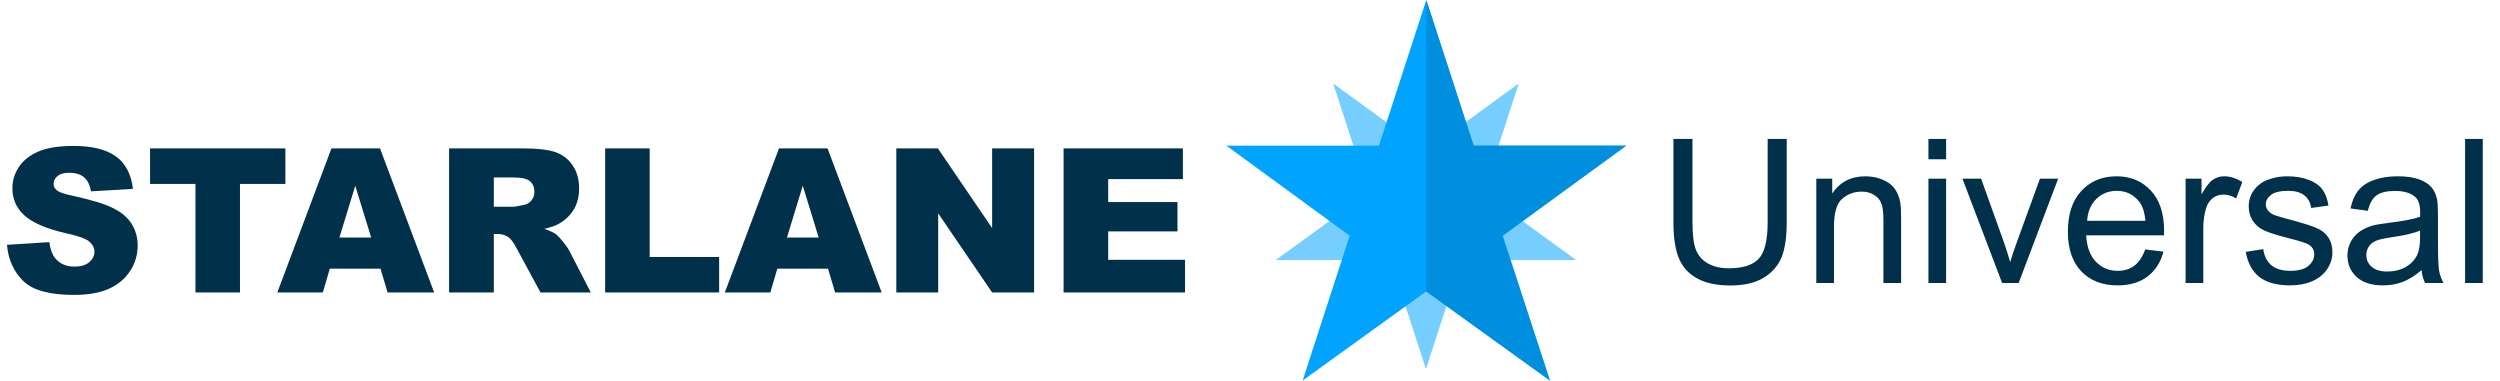 <svg width="795" height="121" viewBox="0 0 795 121" fill="none" xmlns="http://www.w3.org/2000/svg">
<path d="M2.219 77.844L15.688 77C15.979 79.188 16.573 80.854 17.469 82C18.927 83.854 21.01 84.781 23.719 84.781C25.74 84.781 27.292 84.312 28.375 83.375C29.479 82.417 30.031 81.312 30.031 80.062C30.031 78.875 29.51 77.812 28.469 76.875C27.427 75.938 25.01 75.052 21.219 74.219C15.01 72.823 10.583 70.969 7.938 68.656C5.271 66.344 3.938 63.396 3.938 59.812C3.938 57.458 4.615 55.24 5.969 53.156C7.344 51.052 9.396 49.406 12.125 48.219C14.875 47.01 18.635 46.406 23.406 46.406C29.26 46.406 33.719 47.5 36.781 49.688C39.865 51.854 41.698 55.312 42.281 60.062L28.938 60.844C28.583 58.781 27.833 57.281 26.688 56.344C25.562 55.406 24 54.938 22 54.938C20.354 54.938 19.115 55.292 18.281 56C17.448 56.688 17.031 57.531 17.031 58.531C17.031 59.26 17.375 59.917 18.062 60.5C18.729 61.104 20.312 61.667 22.812 62.188C29 63.521 33.427 64.875 36.094 66.25C38.781 67.604 40.729 69.292 41.938 71.312C43.167 73.333 43.781 75.594 43.781 78.094C43.781 81.031 42.969 83.74 41.344 86.219C39.719 88.698 37.448 90.583 34.531 91.875C31.615 93.146 27.938 93.781 23.5 93.781C15.708 93.781 10.312 92.281 7.312 89.281C4.312 86.281 2.615 82.469 2.219 77.844ZM47.719 47.188H90.75V58.5H76.312V93H62.156V58.5H47.719V47.188ZM121 85.438H104.875L102.656 93H88.188L105.406 47.188H120.844L138.062 93H123.25L121 85.438ZM118.031 75.531L112.969 59.062L107.938 75.531H118.031ZM142.812 93V47.188H166.406C170.781 47.188 174.125 47.562 176.438 48.312C178.75 49.062 180.615 50.458 182.031 52.5C183.448 54.521 184.156 56.99 184.156 59.906C184.156 62.448 183.615 64.646 182.531 66.5C181.448 68.333 179.958 69.823 178.062 70.969C176.854 71.698 175.198 72.302 173.094 72.781C174.781 73.344 176.01 73.906 176.781 74.469C177.302 74.844 178.052 75.646 179.031 76.875C180.031 78.104 180.698 79.052 181.031 79.719L187.875 93H171.875L164.312 79C163.354 77.188 162.5 76.01 161.75 75.469C160.729 74.76 159.573 74.406 158.281 74.406H157.031V93H142.812ZM157.031 65.75H163C163.646 65.75 164.896 65.542 166.75 65.125C167.688 64.938 168.448 64.458 169.031 63.688C169.635 62.917 169.938 62.031 169.938 61.031C169.938 59.552 169.469 58.417 168.531 57.625C167.594 56.833 165.833 56.438 163.25 56.438H157.031V65.75ZM192.438 47.188H206.594V81.719H228.688V93H192.438V47.188ZM263.312 85.438H247.188L244.969 93H230.5L247.719 47.188H263.156L280.375 93H265.562L263.312 85.438ZM260.344 75.531L255.281 59.062L250.25 75.531H260.344ZM285.031 47.188H298.25L315.5 72.531V47.188H328.844V93H315.5L298.344 67.844V93H285.031V47.188ZM338.219 47.188H376.156V56.969H352.406V64.25H374.438V73.594H352.406V82.625H376.844V93H338.219V47.188Z" fill="#00304A"/>
<path d="M562.116 44.188H568.178V70.656C568.178 75.26 567.657 78.917 566.616 81.625C565.574 84.333 563.689 86.542 560.959 88.25C558.251 89.938 554.689 90.781 550.272 90.781C545.98 90.781 542.47 90.042 539.741 88.562C537.012 87.083 535.064 84.948 533.897 82.156C532.73 79.344 532.147 75.51 532.147 70.656V44.188H538.209V70.625C538.209 74.604 538.574 77.542 539.303 79.438C540.053 81.312 541.324 82.76 543.116 83.781C544.928 84.802 547.137 85.312 549.741 85.312C554.199 85.312 557.376 84.302 559.272 82.281C561.168 80.26 562.116 76.375 562.116 70.625V44.188ZM577.584 90V56.812H582.647V61.531C585.084 57.885 588.605 56.062 593.209 56.062C595.209 56.062 597.043 56.427 598.709 57.156C600.397 57.865 601.657 58.802 602.491 59.969C603.324 61.135 603.907 62.521 604.241 64.125C604.449 65.167 604.553 66.99 604.553 69.594V90H598.928V69.812C598.928 67.521 598.709 65.812 598.272 64.688C597.834 63.542 597.053 62.635 595.928 61.969C594.824 61.281 593.522 60.938 592.022 60.938C589.626 60.938 587.553 61.698 585.803 63.219C584.074 64.74 583.209 67.625 583.209 71.875V90H577.584ZM613.241 50.656V44.188H618.866V50.656H613.241ZM613.241 90V56.812H618.866V90H613.241ZM636.678 90L624.053 56.812H629.991L637.116 76.688C637.887 78.833 638.595 81.062 639.241 83.375C639.741 81.625 640.439 79.521 641.334 77.062L648.709 56.812H654.491L641.928 90H636.678ZM682.178 79.312L687.991 80.031C687.074 83.427 685.376 86.062 682.897 87.938C680.418 89.812 677.251 90.75 673.397 90.75C668.543 90.75 664.689 89.26 661.834 86.281C659.001 83.281 657.584 79.083 657.584 73.688C657.584 68.104 659.022 63.771 661.897 60.688C664.772 57.604 668.501 56.062 673.084 56.062C677.522 56.062 681.147 57.573 683.959 60.594C686.772 63.615 688.178 67.865 688.178 73.344C688.178 73.677 688.168 74.177 688.147 74.844H663.397C663.605 78.49 664.637 81.281 666.491 83.219C668.345 85.156 670.657 86.125 673.428 86.125C675.491 86.125 677.251 85.583 678.709 84.5C680.168 83.417 681.324 81.688 682.178 79.312ZM663.709 70.219H682.241C681.991 67.427 681.282 65.333 680.116 63.938C678.324 61.771 676.001 60.688 673.147 60.688C670.564 60.688 668.387 61.552 666.616 63.281C664.866 65.01 663.897 67.323 663.709 70.219ZM695.022 90V56.812H700.084V61.844C701.376 59.49 702.564 57.938 703.647 57.188C704.751 56.438 705.959 56.062 707.272 56.062C709.168 56.062 711.095 56.667 713.053 57.875L711.116 63.094C709.741 62.281 708.366 61.875 706.991 61.875C705.762 61.875 704.657 62.25 703.678 63C702.699 63.729 702.001 64.75 701.584 66.062C700.959 68.062 700.647 70.25 700.647 72.625V90H695.022ZM714.147 80.094L719.709 79.219C720.022 81.448 720.887 83.156 722.303 84.344C723.741 85.531 725.741 86.125 728.303 86.125C730.887 86.125 732.803 85.604 734.053 84.562C735.303 83.5 735.928 82.26 735.928 80.844C735.928 79.573 735.376 78.573 734.272 77.844C733.501 77.344 731.584 76.708 728.522 75.938C724.397 74.896 721.532 74 719.928 73.25C718.345 72.479 717.137 71.427 716.303 70.094C715.491 68.74 715.084 67.25 715.084 65.625C715.084 64.146 715.418 62.781 716.084 61.531C716.772 60.26 717.699 59.208 718.866 58.375C719.741 57.729 720.928 57.188 722.428 56.75C723.949 56.292 725.574 56.062 727.303 56.062C729.907 56.062 732.189 56.438 734.147 57.188C736.126 57.938 737.584 58.958 738.522 60.25C739.459 61.521 740.105 63.229 740.459 65.375L734.959 66.125C734.709 64.417 733.98 63.083 732.772 62.125C731.584 61.167 729.897 60.688 727.709 60.688C725.126 60.688 723.282 61.115 722.178 61.969C721.074 62.823 720.522 63.823 720.522 64.969C720.522 65.698 720.751 66.354 721.209 66.938C721.668 67.542 722.387 68.042 723.366 68.438C723.928 68.646 725.584 69.125 728.334 69.875C732.314 70.938 735.084 71.812 736.647 72.5C738.23 73.167 739.47 74.146 740.366 75.438C741.262 76.729 741.709 78.333 741.709 80.25C741.709 82.125 741.157 83.896 740.053 85.562C738.97 87.208 737.397 88.49 735.334 89.406C733.272 90.302 730.939 90.75 728.334 90.75C724.022 90.75 720.73 89.854 718.459 88.062C716.209 86.271 714.772 83.615 714.147 80.094ZM770.053 85.906C767.97 87.677 765.959 88.927 764.022 89.656C762.105 90.385 760.043 90.75 757.834 90.75C754.189 90.75 751.387 89.865 749.428 88.094C747.47 86.302 746.491 84.021 746.491 81.25C746.491 79.625 746.855 78.146 747.584 76.812C748.334 75.458 749.303 74.375 750.491 73.562C751.699 72.75 753.053 72.135 754.553 71.719C755.657 71.427 757.324 71.146 759.553 70.875C764.095 70.333 767.439 69.688 769.584 68.938C769.605 68.167 769.616 67.677 769.616 67.469C769.616 65.177 769.084 63.562 768.022 62.625C766.584 61.354 764.449 60.719 761.616 60.719C758.97 60.719 757.012 61.188 755.741 62.125C754.491 63.042 753.564 64.677 752.959 67.031L747.459 66.281C747.959 63.927 748.782 62.031 749.928 60.594C751.074 59.135 752.73 58.021 754.897 57.25C757.064 56.458 759.574 56.062 762.428 56.062C765.262 56.062 767.564 56.396 769.334 57.062C771.105 57.729 772.407 58.573 773.241 59.594C774.074 60.594 774.657 61.865 774.991 63.406C775.178 64.365 775.272 66.094 775.272 68.594V76.094C775.272 81.323 775.387 84.635 775.616 86.031C775.866 87.406 776.345 88.729 777.053 90H771.178C770.595 88.833 770.22 87.469 770.053 85.906ZM769.584 73.344C767.543 74.177 764.48 74.885 760.397 75.469C758.084 75.802 756.449 76.177 755.491 76.594C754.532 77.01 753.793 77.625 753.272 78.438C752.751 79.229 752.491 80.115 752.491 81.094C752.491 82.594 753.053 83.844 754.178 84.844C755.324 85.844 756.991 86.344 759.178 86.344C761.345 86.344 763.272 85.875 764.959 84.938C766.647 83.979 767.887 82.677 768.678 81.031C769.282 79.76 769.584 77.885 769.584 75.406V73.344ZM783.897 90V44.188H789.522V90H783.897Z" fill="#00304A"/>
<path d="M453.456 117.367L464.727 82.678L501.202 82.678L471.693 61.239L482.964 26.549L453.456 47.989L423.947 26.549L435.219 61.239L405.71 82.678L442.185 82.678L453.456 117.367Z" fill="#76CEFF"/>
<path d="M453.558 0L468.612 46.332H517.116L477.916 74.967L492.872 121L453.558 92.664L414.244 121L429.2 74.967L390 46.332H438.504L453.558 0Z" fill="#00A4FF"/>
<path d="M453.558 0L468.628 46.332H517.11L477.697 74.967L492.872 121L453.558 92.663V0Z" fill="#008FDF"/>
</svg>
